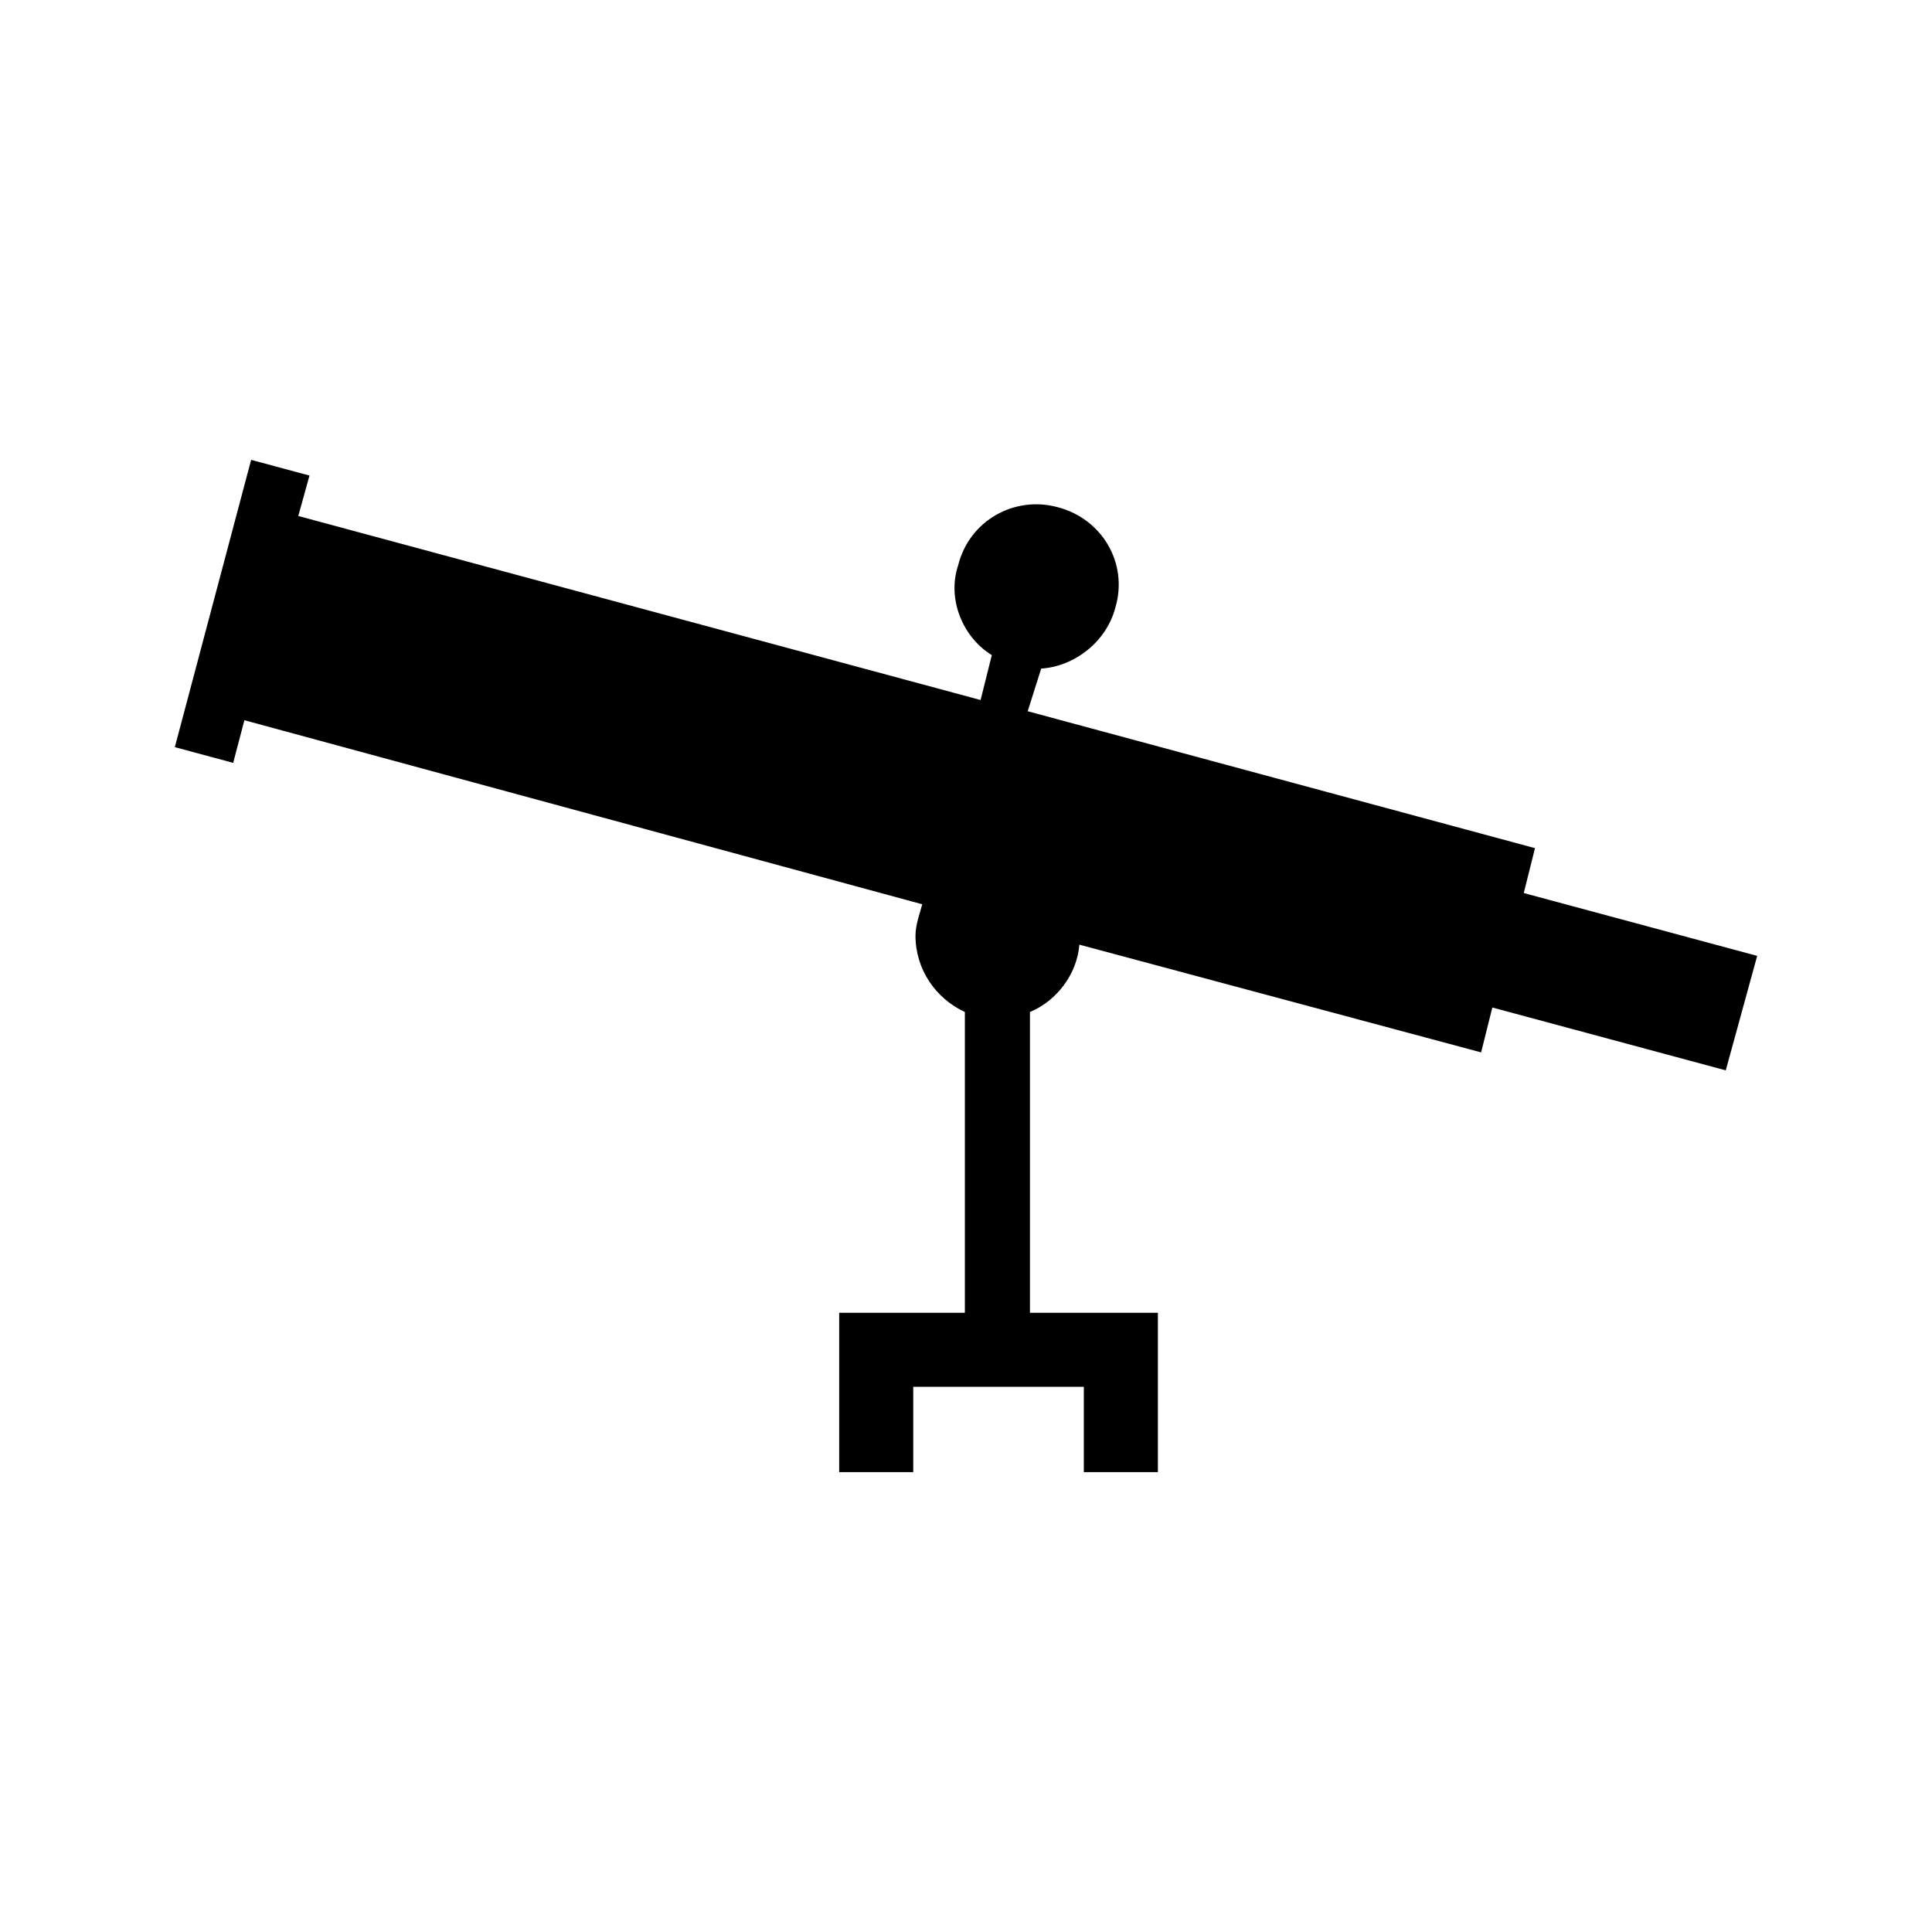 <?xml version="1.0" encoding="UTF-8"?>
<!-- Uploaded to: SVG Repo, www.svgrepo.com, Generator: SVG Repo Mixer Tools -->
<svg fill="#000000" width="800px" height="800px" version="1.1" viewBox="144 144 512 512" xmlns="http://www.w3.org/2000/svg">
 <path d="m416.95 412.19v79.707h33.906v42.23h-19.629v-22.602h-45.207v22.602h-19.629v-42.23h33.309v-79.707c-7.734-3.57-13.086-11.301-13.086-20.223 0-2.973 1.191-5.949 1.785-8.328l-179.63-48.773-2.973 11.301-15.465-4.164 20.223-76.137 15.465 4.164-2.973 10.707 180.82 48.773 2.973-11.895c-7.734-4.758-11.895-14.871-8.922-23.793 2.973-11.895 14.871-18.438 26.172-15.465 11.895 2.973 19.035 14.871 15.465 26.766-2.379 8.922-10.707 15.465-19.629 16.059l-3.57 11.301 134.43 36.285-2.973 11.895 61.859 16.656-8.328 30.336-61.859-16.656-2.973 11.895-106.47-28.551c-0.594 7.734-5.949 14.871-13.086 17.844z" fill-rule="evenodd"/>
</svg>